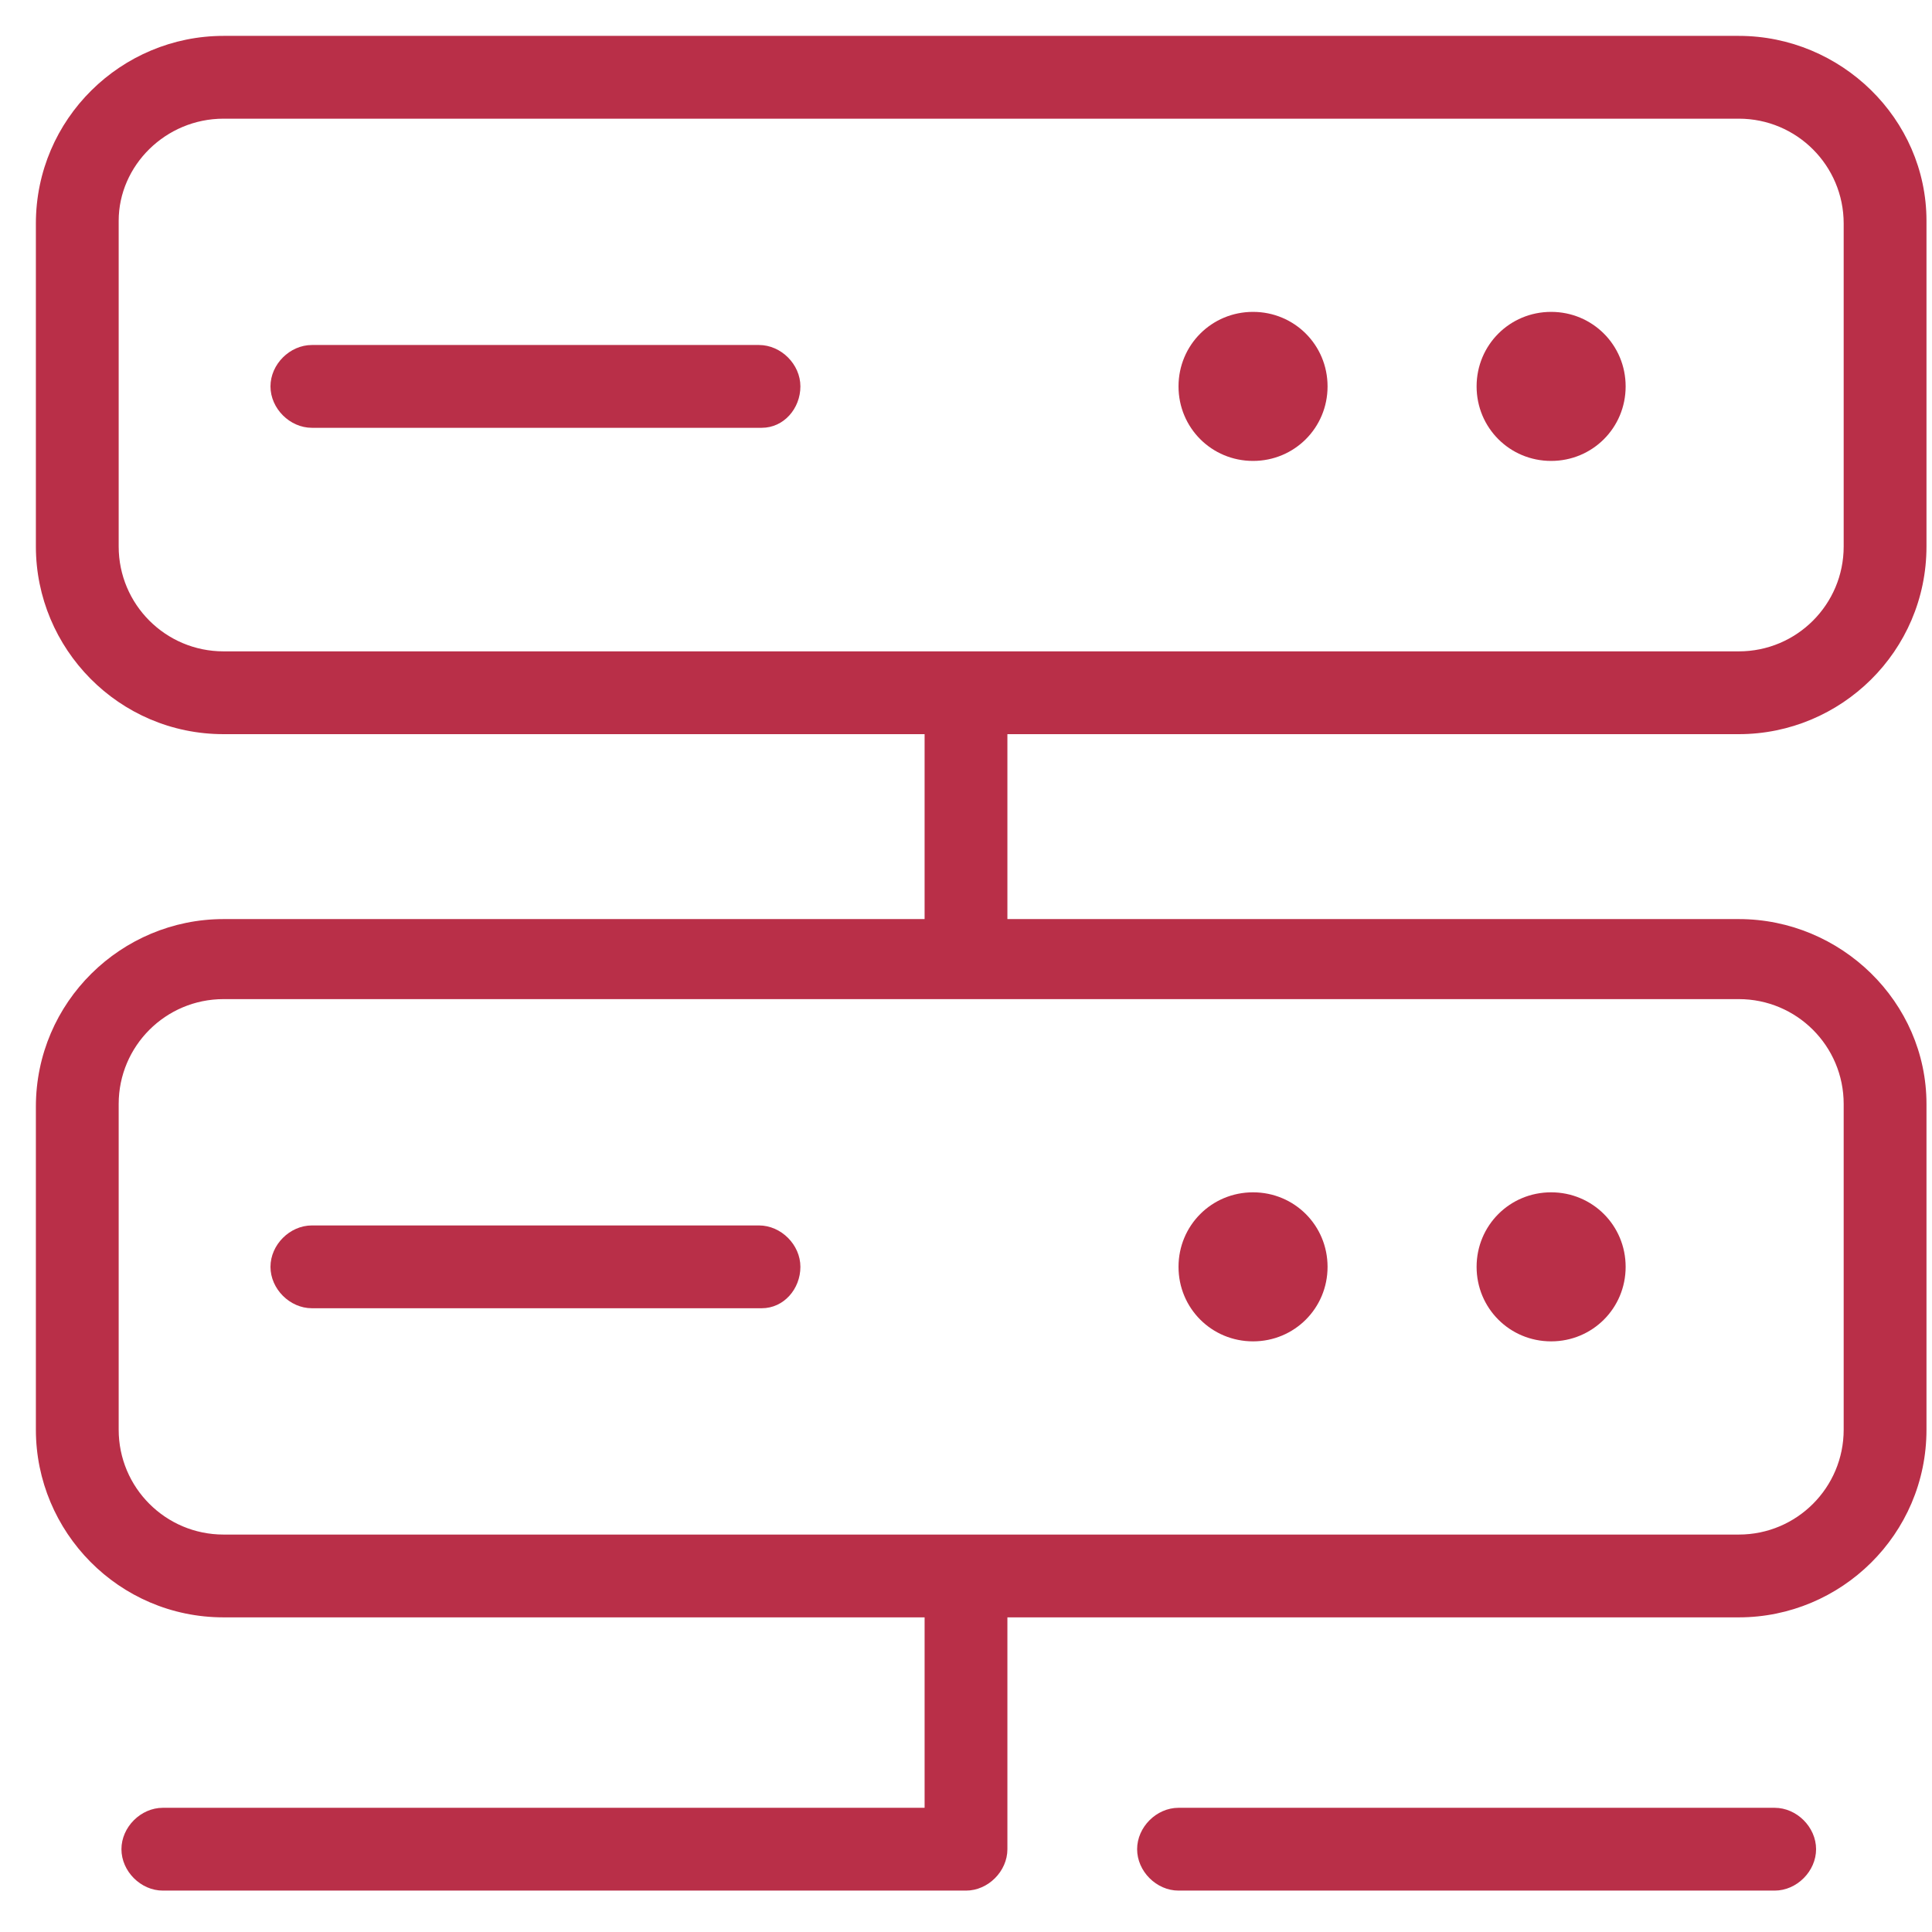 <?xml version="1.0" encoding="UTF-8"?> <svg xmlns="http://www.w3.org/2000/svg" xmlns:xlink="http://www.w3.org/1999/xlink" version="1.1" id="Слой_1" width="70px" height="70px" viewBox="0 0 70 70" style="enable-background:new 0 0 70 70;" xml:space="preserve"> <style type="text/css"> .st0{fill:#B92F48;} </style> <g> <path class="st0" d="M27.6,15.5H11.3c-0.8,0-1.5-0.7-1.5-1.5s0.7-1.5,1.5-1.5h16.2c0.8,0,1.5,0.7,1.5,1.5S28.4,15.5,27.6,15.5z"></path> </g> <g> <path class="st0" d="M45.4,11.3c-1.5,0-2.7,1.2-2.7,2.7c0,1.5,1.2,2.7,2.7,2.7c1.5,0,2.7-1.2,2.7-2.7 C48.1,12.5,46.9,11.3,45.4,11.3L45.4,11.3z"></path> </g> <g> <path class="st0" d="M56.2,11.3c-1.5,0-2.7,1.2-2.7,2.7c0,1.5,1.2,2.7,2.7,2.7c1.5,0,2.7-1.2,2.7-2.7 C58.9,12.5,57.7,11.3,56.2,11.3L56.2,11.3z"></path> </g> <g> <path class="st0" d="M27.6,47.4H11.3c-0.8,0-1.5-0.7-1.5-1.5s0.7-1.5,1.5-1.5h16.2c0.8,0,1.5,0.7,1.5,1.5S28.4,47.4,27.6,47.4z"></path> </g> <g> <path class="st0" d="M45.4,43.2c-1.5,0-2.7,1.2-2.7,2.7c0,1.5,1.2,2.7,2.7,2.7c1.5,0,2.7-1.2,2.7-2.7 C48.1,44.4,46.9,43.2,45.4,43.2L45.4,43.2z"></path> </g> <g> <path class="st0" d="M56.2,43.2c-1.5,0-2.7,1.2-2.7,2.7c0,1.5,1.2,2.7,2.7,2.7c1.5,0,2.7-1.2,2.7-2.7 C58.9,44.4,57.7,43.2,56.2,43.2L56.2,43.2z"></path> </g> <g> <path class="st0" d="M63,1.3H8.1c-3.7,0-6.8,3-6.8,6.8v11.7c0,3.7,3,6.8,6.8,6.8H63c3.7,0,6.8-3,6.8-6.8V8 C69.8,4.3,66.7,1.3,63,1.3z M66.8,19.8c0,2.1-1.7,3.8-3.8,3.8H8.1c-2.1,0-3.8-1.7-3.8-3.8V8C4.3,6,6,4.3,8.1,4.3H63 c2.1,0,3.8,1.7,3.8,3.8V19.8z"></path> <path class="st0" d="M63,33.3H36.5v-6.7h-3v6.7H8.1c-3.7,0-6.8,3-6.8,6.8v11.7c0,3.7,3,6.8,6.8,6.8h25.4c0,0,0,0,0,0v6.9H5.9 c-0.8,0-1.5,0.7-1.5,1.5s0.7,1.5,1.5,1.5H35c0.8,0,1.5-0.7,1.5-1.5v-8.4c0,0,0,0,0,0H63c3.7,0,6.8-3,6.8-6.8V40 C69.8,36.3,66.7,33.3,63,33.3z M66.8,51.8c0,2.1-1.7,3.8-3.8,3.8H8.1c-2.1,0-3.8-1.7-3.8-3.8V40c0-2.1,1.7-3.8,3.8-3.8H63 c2.1,0,3.8,1.7,3.8,3.8V51.8z"></path> <path class="st0" d="M64.3,65.5H42.7c-0.8,0-1.5,0.7-1.5,1.5s0.7,1.5,1.5,1.5h21.6c0.8,0,1.5-0.7,1.5-1.5S65.1,65.5,64.3,65.5z"></path> </g> </svg> 